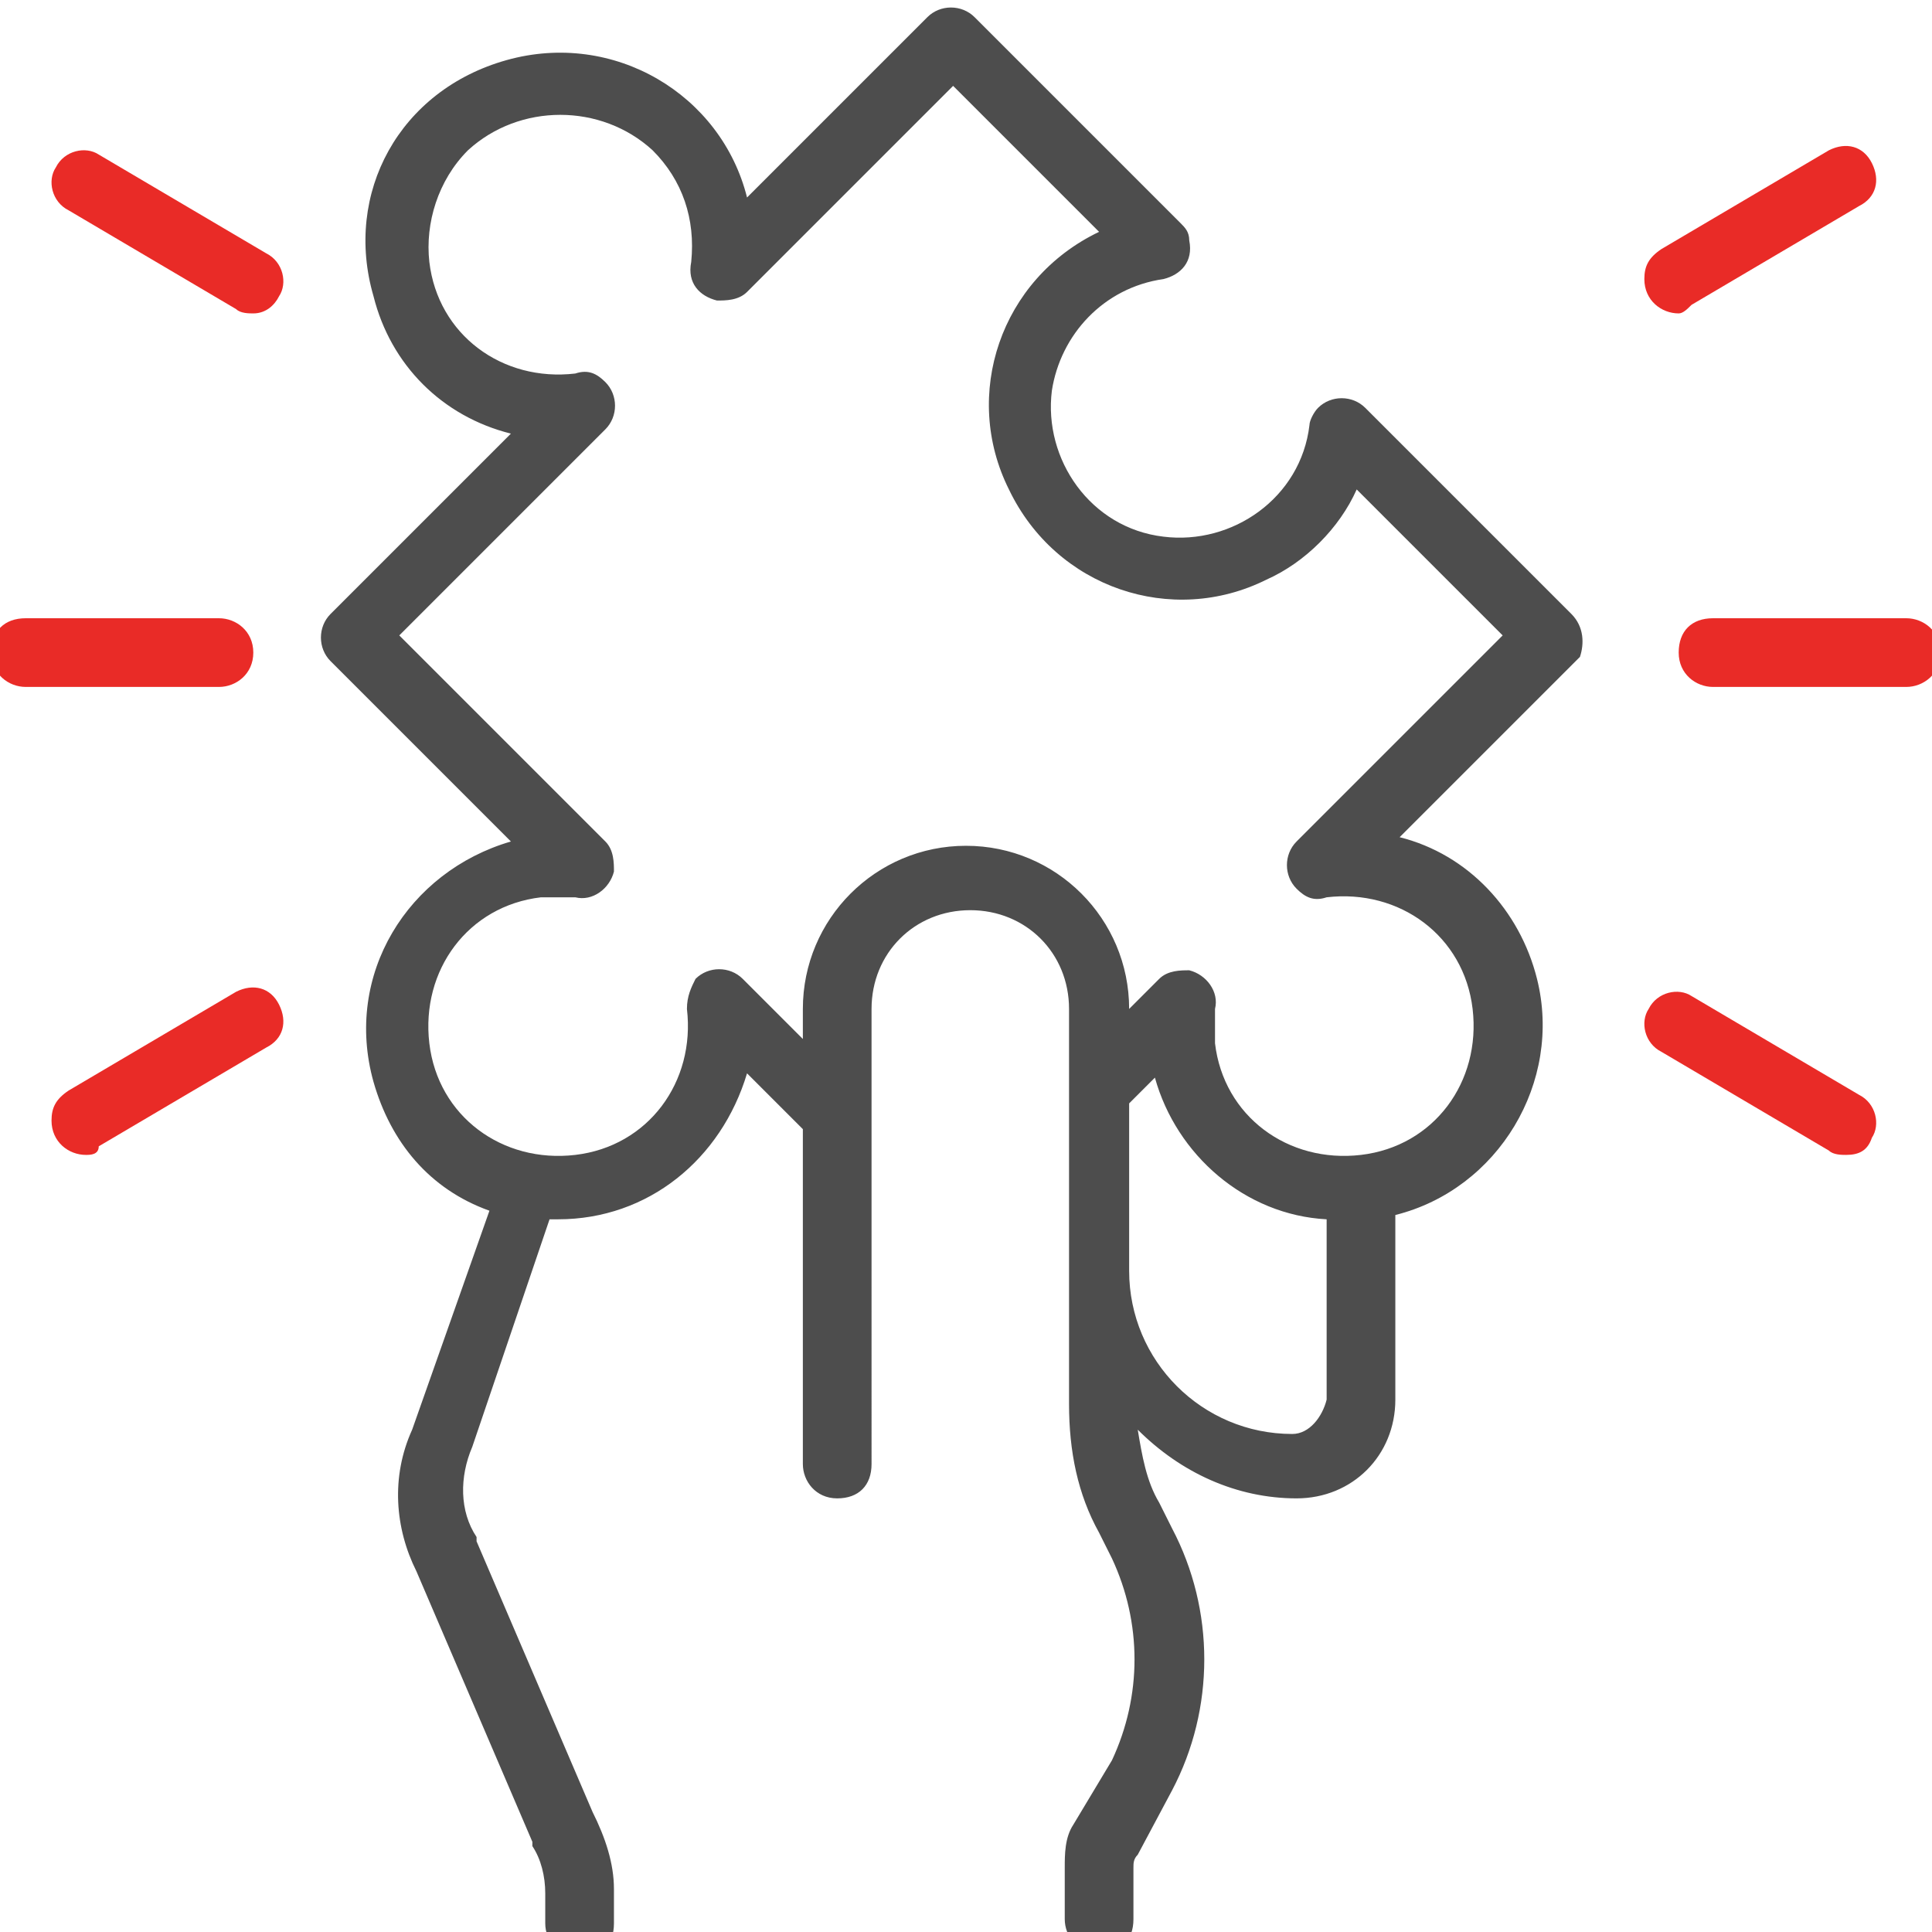 <?xml version="1.0" encoding="utf-8"?>
<!-- Generator: Adobe Illustrator 25.4.1, SVG Export Plug-In . SVG Version: 6.00 Build 0)  -->
<svg version="1.1" id="Layer_1" xmlns="http://www.w3.org/2000/svg" xmlns:xlink="http://www.w3.org/1999/xlink" x="0px" y="0px"
	 width="45px" height="45px" viewBox="0 0 45 45" style="enable-background:new 0 0 45 45;" xml:space="preserve">
<style type="text/css">
	.st0{fill:#4D4D4D;}
	.st1{fill:#E92B27;}
</style>
<path class="st0" d="M36.6,14.3l-4.8-4.8c-0.3-0.3-0.8-0.3-1.1,0c-0.1,0.1-0.2,0.3-0.2,0.4c-0.2,1.7-1.8,2.8-3.4,2.6
	c-1.7-0.2-2.8-1.8-2.6-3.4c0.2-1.3,1.2-2.4,2.6-2.6c0.4-0.1,0.7-0.4,0.6-0.9c0-0.2-0.1-0.3-0.2-0.4l-4.8-4.8c-0.3-0.3-0.8-0.3-1.1,0
	l-4.2,4.2c-0.6-2.4-3.1-3.9-5.6-3.2S8,4.5,8.7,6.9c0.4,1.6,1.6,2.8,3.2,3.2l-4.2,4.2c-0.3,0.3-0.3,0.8,0,1.1l4.2,4.2
	c-2.4,0.7-3.9,3.1-3.2,5.6c0.4,1.4,1.3,2.5,2.7,3l-1.8,5.1c-0.5,1.1-0.4,2.3,0.1,3.3l2.7,6.3c0,0,0,0,0,0.1c0.2,0.3,0.3,0.7,0.3,1.1
	v0.7c0,0.4,0.3,0.8,0.8,0.8s0.8-0.3,0.8-0.8V44c0-0.6-0.2-1.2-0.5-1.8l-2.7-6.3c0,0,0-0.1,0-0.1c-0.4-0.6-0.4-1.4-0.1-2.1l1.8-5.3
	c0.1,0,0.2,0,0.2,0c2.1,0,3.8-1.4,4.4-3.4l1.3,1.3v7.8c0,0.4,0.3,0.8,0.8,0.8s0.8-0.3,0.8-0.8V23.5c0-1.3,1-2.3,2.3-2.3
	c1.3,0,2.3,1,2.3,2.3v9.2c0,1.1,0.2,2.1,0.7,3l0.3,0.6c0.7,1.5,0.7,3.2,0,4.7L25,42.5c-0.2,0.3-0.2,0.7-0.2,1v1.2
	c0,0.4,0.3,0.8,0.8,0.8s0.8-0.3,0.8-0.8v-1.2c0-0.1,0-0.2,0.1-0.3l0.8-1.5c1-1.9,1-4.2,0-6.1l-0.3-0.6c-0.3-0.5-0.4-1.1-0.5-1.7
	c1,1,2.3,1.6,3.7,1.6c1.3,0,2.3-1,2.3-2.3v-4.3c2.4-0.6,3.9-3.1,3.3-5.5c-0.4-1.6-1.6-2.9-3.2-3.3l4.2-4.2
	C36.9,15,36.9,14.6,36.6,14.3z M30.1,33.4c-2.1,0-3.8-1.7-3.8-3.8v-3.9l0.6-0.6c0.5,1.8,2.1,3.2,4,3.3v4.2
	C30.8,33,30.5,33.4,30.1,33.4z M30.2,19.6c-0.3,0.3-0.3,0.8,0,1.1c0.2,0.2,0.4,0.3,0.7,0.2c1.7-0.2,3.2,0.9,3.4,2.6
	s-0.9,3.2-2.6,3.4s-3.2-0.9-3.4-2.6c0-0.3,0-0.6,0-0.8c0.1-0.4-0.2-0.8-0.6-0.9c-0.2,0-0.5,0-0.7,0.2l-0.7,0.7
	c0-2.1-1.7-3.8-3.8-3.8c-2.1,0-3.8,1.7-3.8,3.8l0,0v0.7l-1.4-1.4c-0.3-0.3-0.8-0.3-1.1,0C16.1,23,16,23.2,16,23.5
	c0.2,1.7-0.9,3.2-2.6,3.4c-1.7,0.2-3.2-0.9-3.4-2.6c-0.2-1.7,0.9-3.2,2.6-3.4c0.3,0,0.6,0,0.8,0c0.4,0.1,0.8-0.2,0.9-0.6
	c0-0.2,0-0.5-0.2-0.7l-4.8-4.8l4.8-4.8c0.3-0.3,0.3-0.8,0-1.1c-0.2-0.2-0.4-0.3-0.7-0.2c-1.7,0.2-3.2-0.9-3.4-2.6
	c-0.1-0.9,0.2-1.9,0.9-2.6c1.2-1.1,3.1-1.1,4.3,0c0.7,0.7,1,1.6,0.9,2.6C16,6.6,16.3,6.9,16.7,7c0.2,0,0.5,0,0.7-0.2L22.2,2l3.4,3.4
	c-2.3,1.1-3.2,3.8-2.1,6c1.1,2.3,3.8,3.2,6,2.1c0.9-0.4,1.7-1.2,2.1-2.1l3.4,3.4L30.2,19.6z"/>
<path class="st1" d="M44.4,16h-4.5c-0.4,0-0.8-0.3-0.8-0.8s0.3-0.8,0.8-0.8h4.5c0.4,0,0.8,0.3,0.8,0.8S44.8,16,44.4,16z"/>
<path class="st1" d="M39.1,7.3c-0.4,0-0.8-0.3-0.8-0.8c0-0.3,0.1-0.5,0.4-0.7l3.9-2.3c0.4-0.2,0.8-0.1,1,0.3c0.2,0.4,0.1,0.8-0.3,1
	l-3.9,2.3C39.3,7.2,39.2,7.3,39.1,7.3z"/>
<path class="st1" d="M43,26.9c-0.1,0-0.3,0-0.4-0.1l-3.9-2.3c-0.4-0.2-0.5-0.7-0.3-1c0.2-0.4,0.7-0.5,1-0.3c0,0,0,0,0,0l3.9,2.3
	c0.4,0.2,0.5,0.7,0.3,1C43.5,26.8,43.3,26.9,43,26.9L43,26.9z"/>
<path class="st1" d="M5.1,16H0.6c-0.4,0-0.8-0.3-0.8-0.8s0.3-0.8,0.8-0.8h4.5c0.4,0,0.8,0.3,0.8,0.8S5.5,16,5.1,16z"/>
<path class="st1" d="M5.9,7.3c-0.1,0-0.3,0-0.4-0.1L1.6,4.9c-0.4-0.2-0.5-0.7-0.3-1c0.2-0.4,0.7-0.5,1-0.3l3.9,2.3
	c0.4,0.2,0.5,0.7,0.3,1C6.4,7.1,6.2,7.3,5.9,7.3z"/>
<path class="st1" d="M2,26.9c-0.4,0-0.8-0.3-0.8-0.8c0-0.3,0.1-0.5,0.4-0.7l3.9-2.3c0.4-0.2,0.8-0.1,1,0.3c0.2,0.4,0.1,0.8-0.3,1
	c0,0,0,0,0,0l-3.9,2.3C2.3,26.9,2.1,26.9,2,26.9z"/>
</svg>
